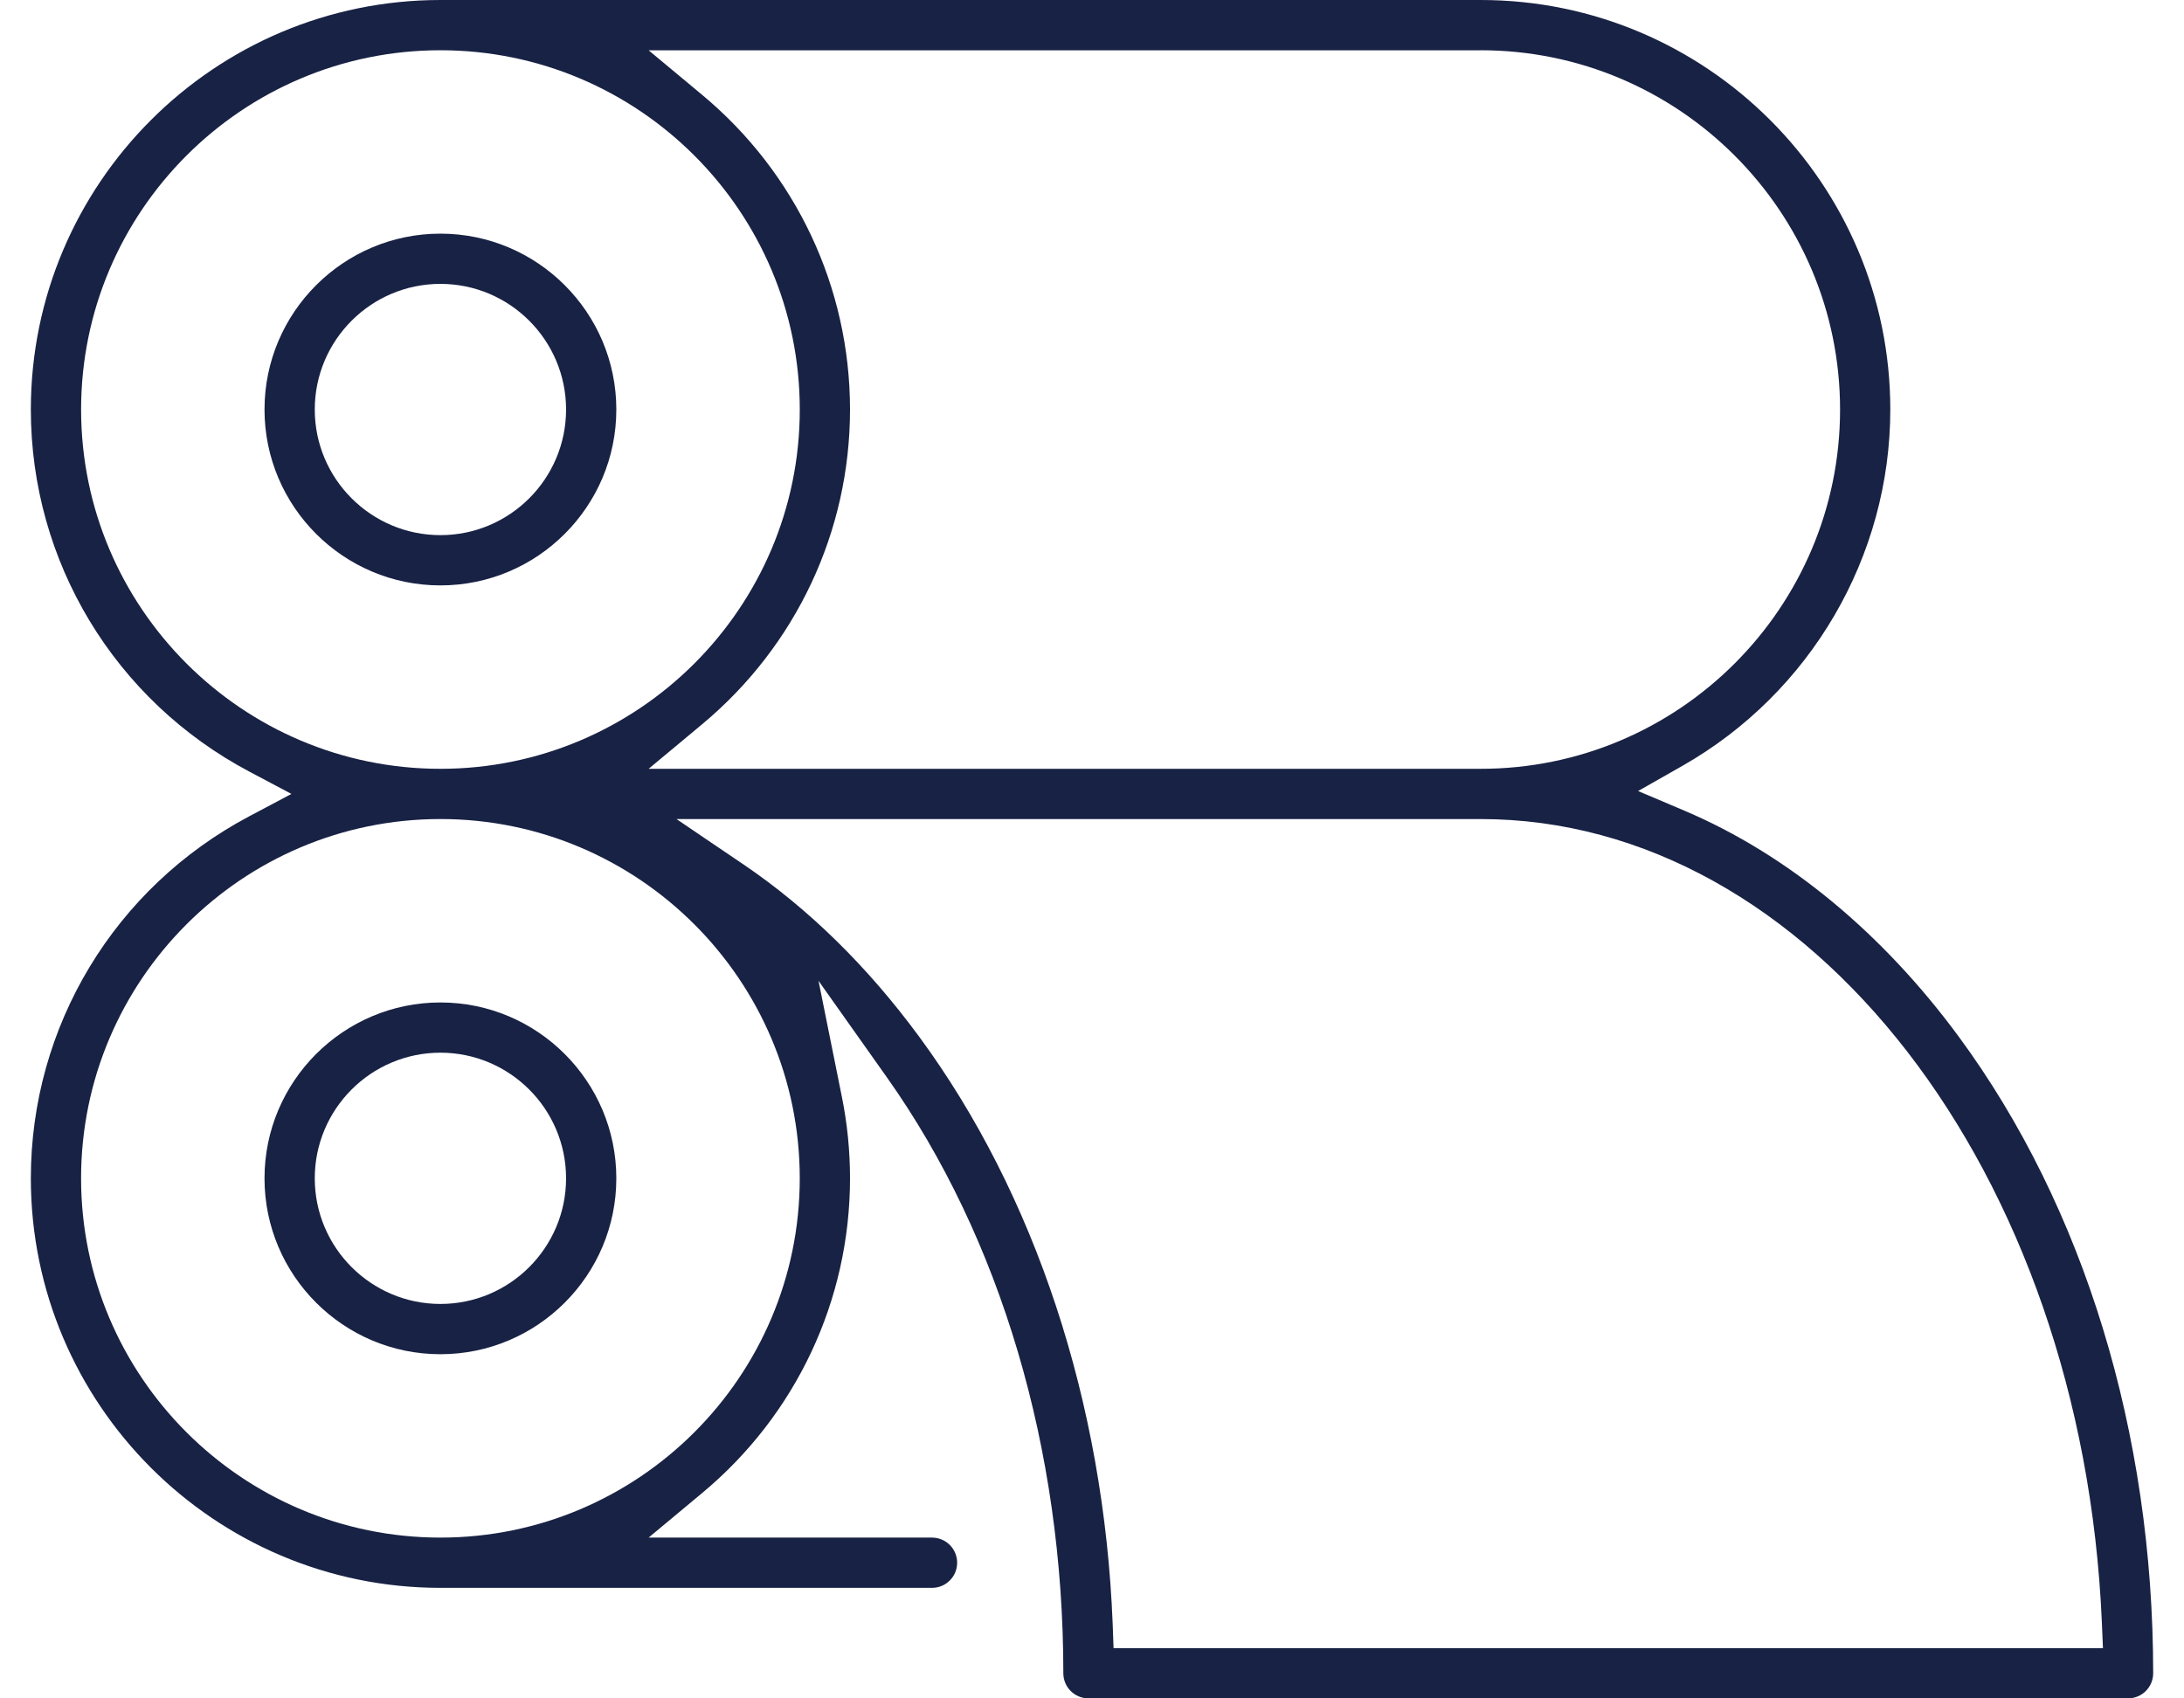 <?xml version="1.0" encoding="utf-8"?>
<!-- Generator: Adobe Illustrator 17.0.0, SVG Export Plug-In . SVG Version: 6.00 Build 0)  -->
<!DOCTYPE svg PUBLIC "-//W3C//DTD SVG 1.1//EN" "http://www.w3.org/Graphics/SVG/1.1/DTD/svg11.dtd">
<svg version="1.1" id="Layer_1" xmlns="http://www.w3.org/2000/svg" xmlns:xlink="http://www.w3.org/1999/xlink" x="0px" y="0px"
	 width="90px" height="70px" viewBox="0 0 90 70" enable-background="new 0 0 90 70" xml:space="preserve">
<g>
	<g>
		<g>
			<path fill="#182244" d="M18.149,9.63c-3.997,0-7.249,3.251-7.249,7.249s3.251,7.249,7.249,7.249s7.249-3.251,7.249-7.249
				S22.146,9.63,18.149,9.63z M18.149,22.056c-2.855,0-5.178-2.322-5.178-5.178c0-2.855,2.322-5.178,5.178-5.178
				c2.855,0,5.178,2.322,5.178,5.178S21.005,22.056,18.149,22.056z"/>
		</g>
	</g>
	<g>
		<g>
			<g>
				<path fill="#182244" d="M18.149,41.317c-3.997,0-7.249,3.251-7.249,7.249s3.251,7.249,7.249,7.249s7.249-3.251,7.249-7.249
					S22.146,41.317,18.149,41.317z M18.149,53.743c-2.855,0-5.178-2.322-5.178-5.178c0-2.855,2.322-5.178,5.178-5.178
					c2.855,0,5.178,2.322,5.178,5.178C23.327,51.42,21.005,53.743,18.149,53.743z"/>
			</g>
		</g>
		<g>
			<g>
				<path fill="#182244" d="M80.717,42.725c-3.161-4.292-7.062-7.507-11.284-9.304l-0.963-0.409l-0.966-0.409l1.822-1.036
					c5.286-3.006,8.571-8.634,8.571-14.689C77.898,7.572,70.326,0,61.019,0h-42.87C8.843,0,1.271,7.572,1.271,16.879
					c0,6.267,3.453,11.986,9.011,14.927l0.865,0.458l0.862,0.458l-0.862,0.458l-0.865,0.458c-5.558,2.941-9.011,8.659-9.011,14.927
					c0,9.307,7.572,16.879,16.879,16.879h20.257c0.572,0,1.036-0.463,1.036-1.036c0-0.572-0.463-1.035-1.036-1.035H26.729l1.1-0.916
					l1.1-0.916c3.875-3.223,6.099-7.953,6.099-12.975c0-1.124-0.111-2.25-0.334-3.352l-0.482-2.395l-0.482-2.395l1.411,1.993
					l1.411,1.993c4.686,6.612,7.267,15.331,7.267,24.554c0,0.572,0.463,1.035,1.036,1.035h42.839c0.572,0,1.036-0.463,1.036-1.035
					C88.729,59.063,85.884,49.743,80.717,42.725z M61.019,2.071c8.165,0,14.808,6.643,14.808,14.808s-6.643,14.808-14.808,14.808
					h-34.29l1.1-0.916l1.1-0.916c3.875-3.226,6.099-7.955,6.099-12.975c0-5.022-2.224-9.752-6.099-12.975l-1.1-0.916l-1.1-0.916
					h34.29V2.071z M3.342,16.879c0-8.165,6.643-14.808,14.808-14.808s14.808,6.643,14.808,14.808S26.315,31.687,18.15,31.687
					S3.342,25.044,3.342,16.879z M18.149,63.373c-8.165,0-14.808-6.643-14.808-14.808s6.643-14.808,14.808-14.808
					S32.957,40.4,32.957,48.565S26.314,63.373,18.149,63.373z M45.888,67.929l-0.018-0.5l-0.018-0.497
					c-0.36-9.115-3.195-17.712-7.976-24.207c-2.123-2.886-4.548-5.266-7.21-7.078l-1.393-0.942l-1.395-0.947h33.141
					c13.55,0,24.793,14.536,25.595,33.089l0.023,0.541l0.023,0.541H45.888z"/>
			</g>
		</g>
	</g>
</g>
</svg>

